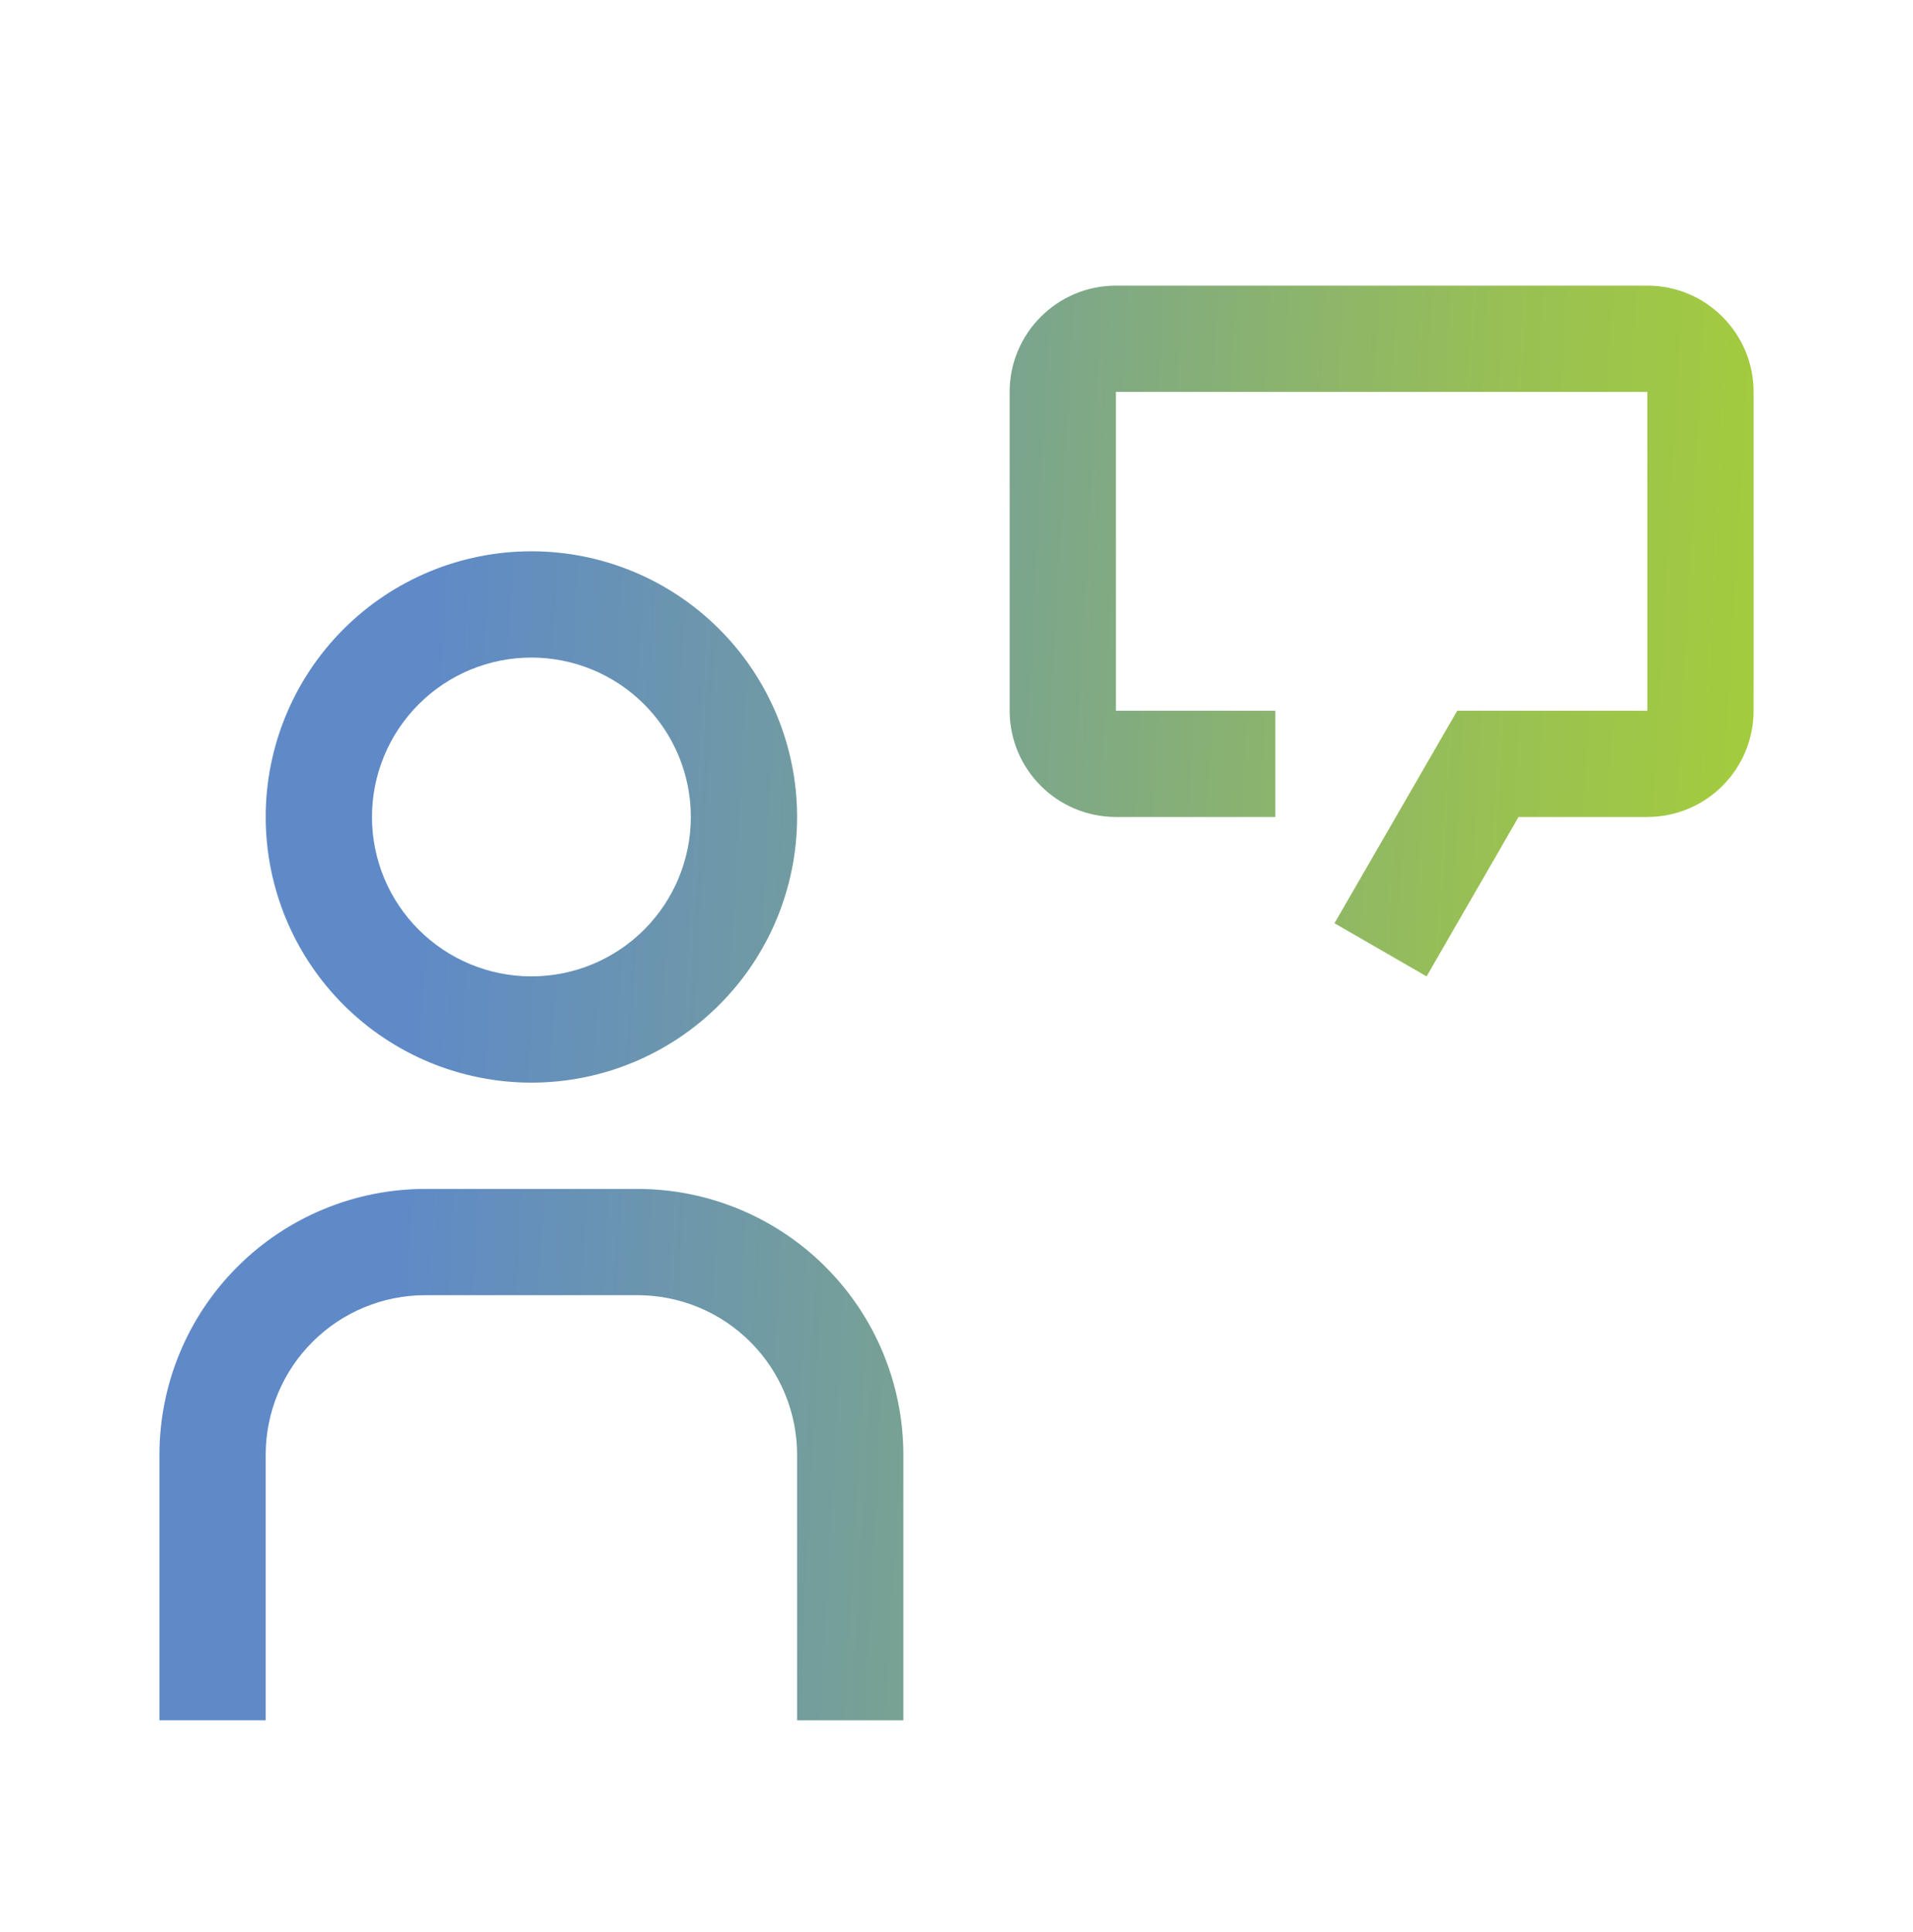 <svg width="100" height="101" viewBox="0 0 100 101" fill="none" xmlns="http://www.w3.org/2000/svg">
<path d="M58.334 14.932H86.112C89.178 14.932 91.667 17.423 91.667 20.487V37.154C91.667 38.627 91.082 40.04 90.04 41.082C88.998 42.124 87.585 42.709 86.112 42.709H79.381L74.573 51.043L69.759 48.265L76.176 37.154H86.112V20.487H58.334V37.154H66.667V42.709H58.334C55.27 42.709 52.778 40.221 52.778 37.154V20.487C52.778 17.423 55.27 14.932 58.334 14.932ZM47.223 89.932H41.667V76.043C41.665 73.833 40.786 71.715 39.224 70.153C37.662 68.59 35.543 67.712 33.334 67.709H22.223C20.013 67.712 17.895 68.59 16.333 70.153C14.77 71.715 13.892 73.833 13.889 76.043V89.932H8.334V76.043C8.338 72.361 9.803 68.83 12.407 66.227C15.011 63.623 18.541 62.158 22.223 62.154H33.334C37.016 62.158 40.546 63.623 43.15 66.227C45.754 68.83 47.218 72.361 47.223 76.043V89.932ZM27.778 34.376C29.989 34.376 32.108 35.254 33.671 36.817C35.234 38.38 36.112 40.499 36.112 42.709C36.112 44.92 35.234 47.039 33.671 48.602C32.108 50.165 29.989 51.043 27.778 51.043C25.568 51.043 23.449 50.165 21.886 48.602C20.323 47.039 19.445 44.92 19.445 42.709C19.445 40.499 20.323 38.38 21.886 36.817C23.449 35.254 25.568 34.376 27.778 34.376ZM27.778 28.82C24.095 28.82 20.562 30.284 17.957 32.889C15.353 35.493 13.889 39.026 13.889 42.709C13.889 46.393 15.353 49.926 17.957 52.53C20.562 55.135 24.095 56.598 27.778 56.598C31.462 56.598 34.995 55.135 37.599 52.53C40.204 49.926 41.667 46.393 41.667 42.709C41.667 39.026 40.204 35.493 37.599 32.889C34.995 30.284 31.462 28.82 27.778 28.82Z" fill="url(#paint0_linear_2521_20223)"/>
<defs>
<linearGradient id="paint0_linear_2521_20223" x1="8.334" y1="14.932" x2="95.557" y2="19.767" gradientUnits="userSpaceOnUse">
<stop stop-color="#5F8AC7"/>
<stop offset="0.175" stop-color="#5F8AC7"/>
<stop offset="0.488" stop-color="#78A293"/>
<stop offset="0.82" stop-color="#99C152"/>
<stop offset="1" stop-color="#A6CE39"/>
</linearGradient>
</defs>
</svg>
